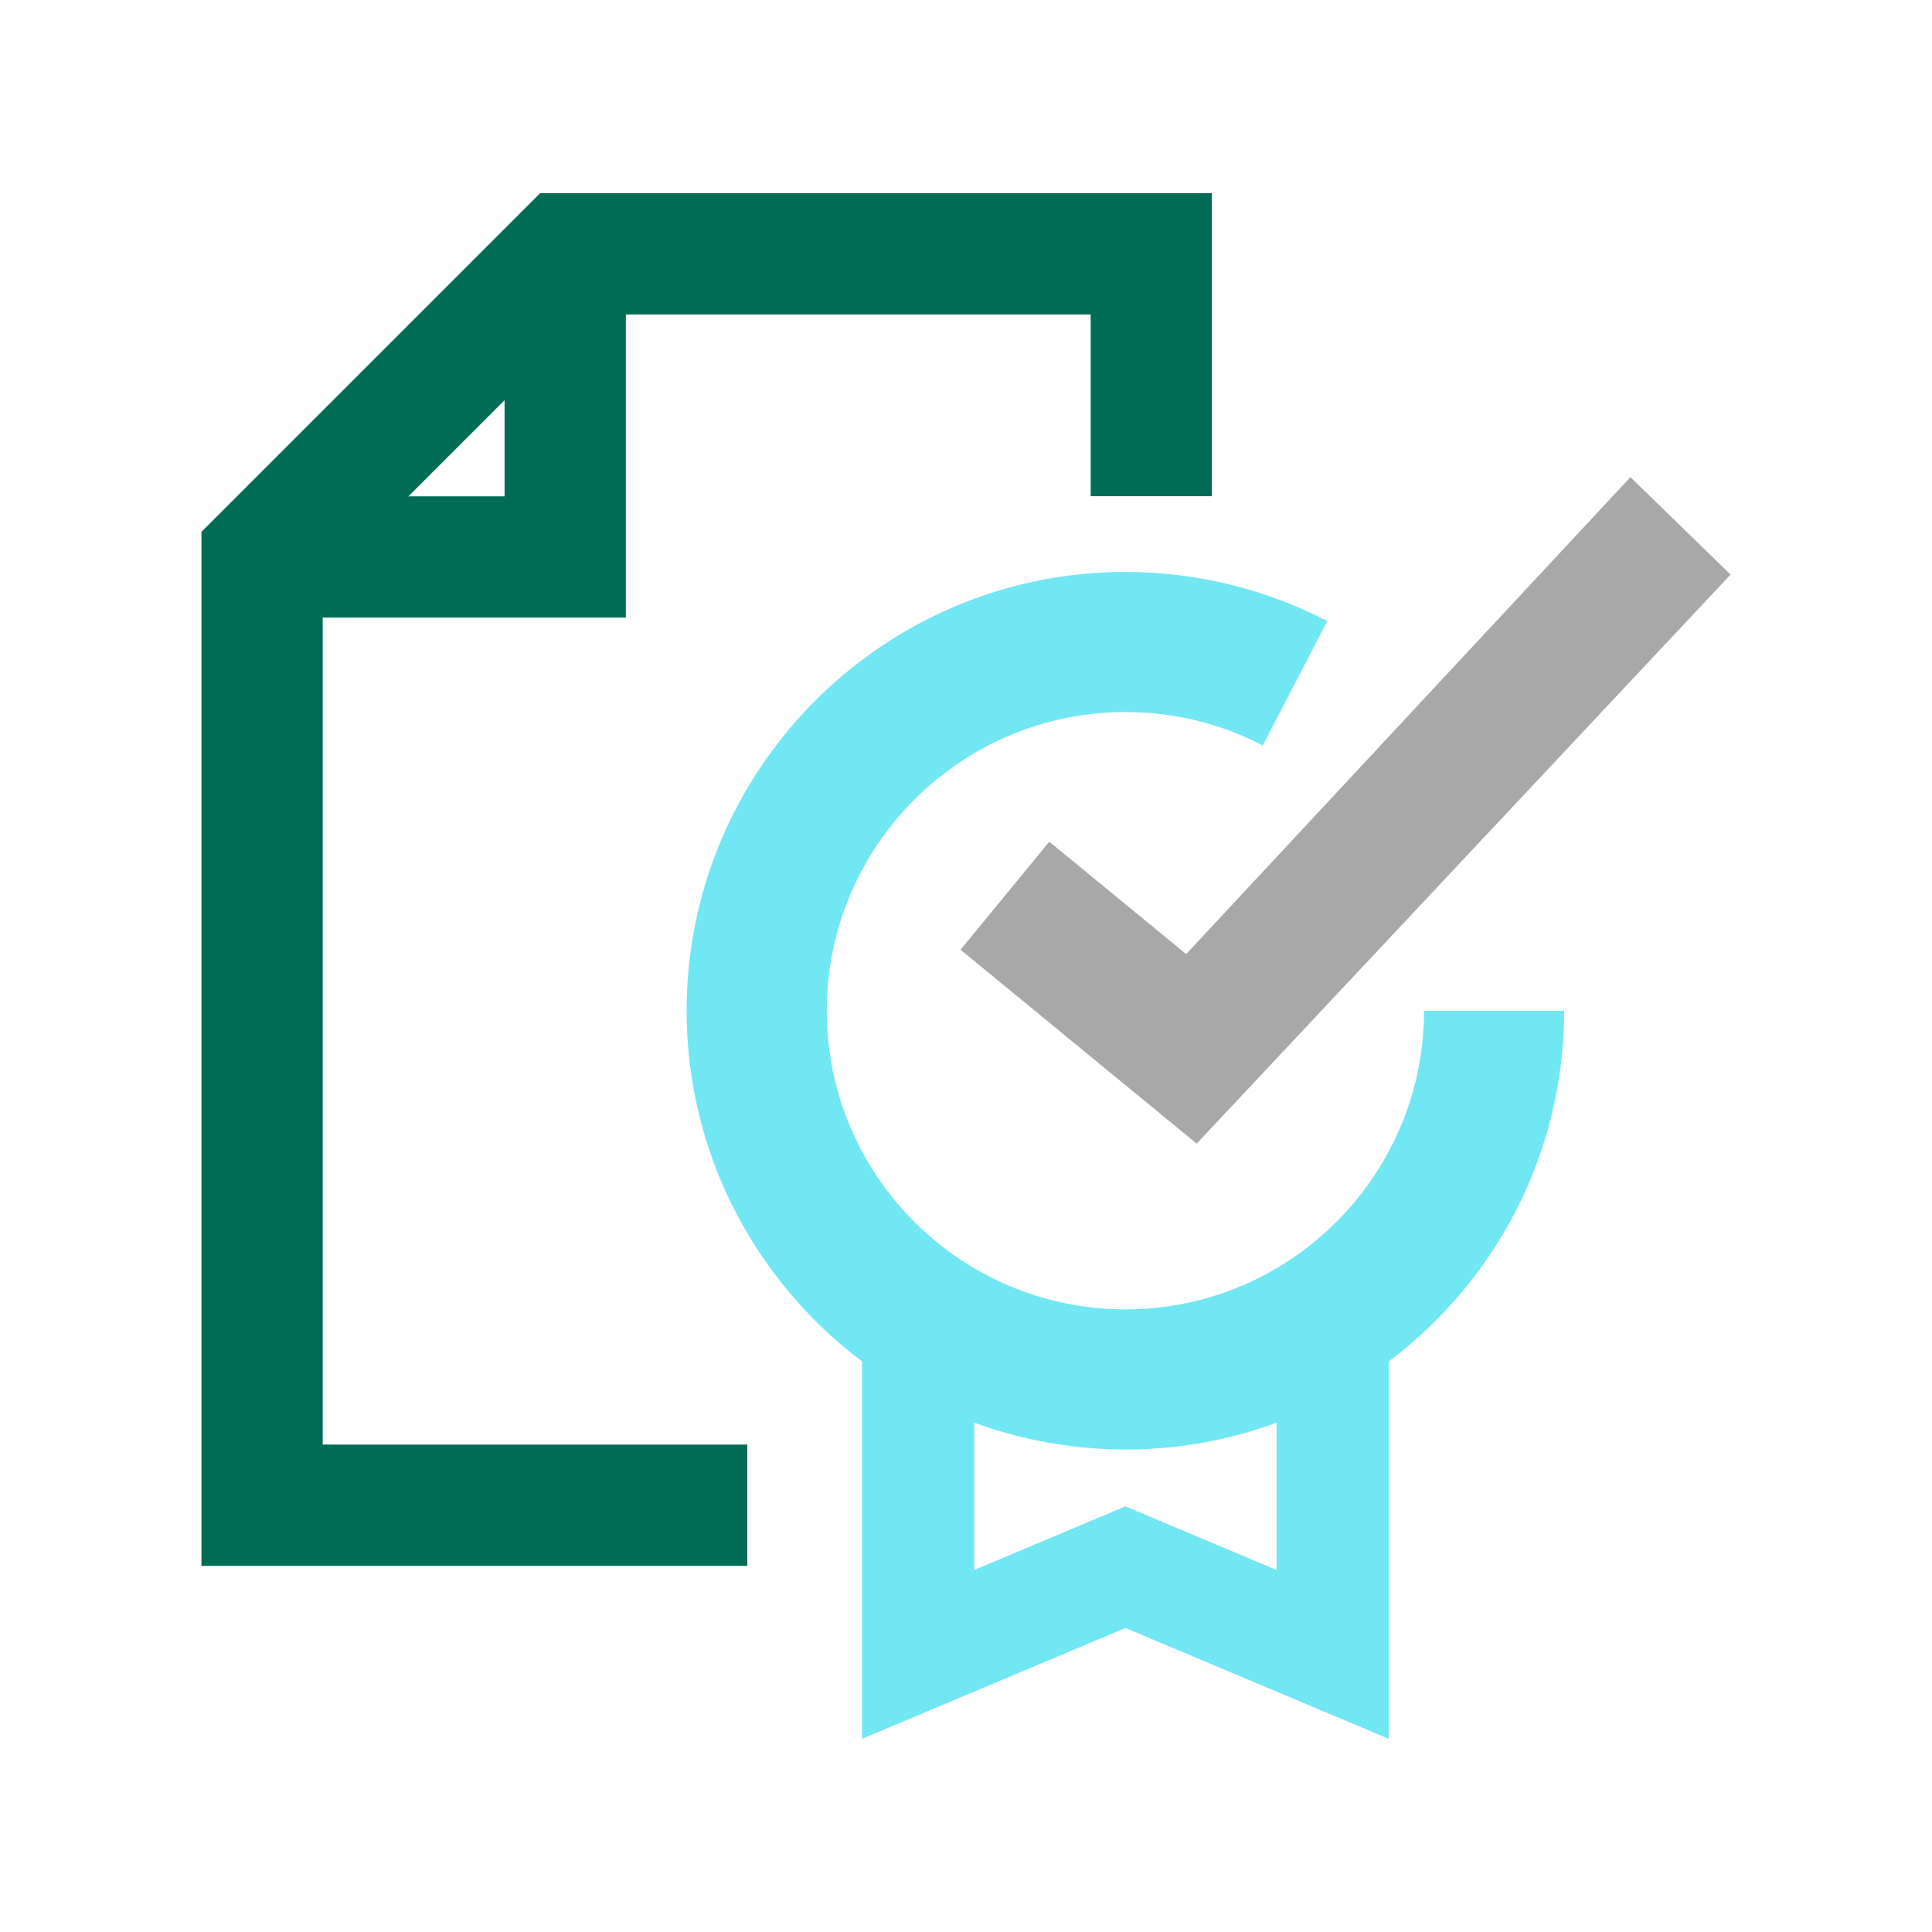 <?xml version="1.0" encoding="UTF-8"?>
<svg id="Layer_1" data-name="Layer 1" xmlns="http://www.w3.org/2000/svg" viewBox="0 0 300 300">
  <defs>
    <style>
      .cls-1 {
        fill: #006c55;
      }

      .cls-1, .cls-2, .cls-3 {
        stroke-width: 0px;
      }

      .cls-2 {
        fill: #a8a8a8;
      }

      .cls-3 {
        fill: #71e7f3;
      }
    </style>
  </defs>
  <g id="path1579">
    <polygon class="cls-1" points="116.04 243.14 31.28 243.14 31.28 82.59 83.87 30 188.18 30 188.18 77.05 169.36 77.05 169.36 48.83 91.66 48.83 50.11 90.38 50.11 224.31 116.04 224.31 116.04 243.14"/>
  </g>
  <g id="path1581">
    <polygon class="cls-1" points="97.18 95.9 40.7 95.9 40.7 77.07 78.35 77.07 78.35 39.41 97.18 39.41 97.18 95.9"/>
  </g>
  <polygon class="cls-3" points="215.64 270 174.75 252.79 133.86 270 133.86 200.31 151.27 200.31 151.27 243.79 174.75 233.91 198.23 243.79 198.23 205.48 215.64 205.48 215.64 270"/>
  <path class="cls-3" d="M174.75,225.07c-37.57,0-68.13-30.57-68.13-68.13s30.56-68.13,68.13-68.13c10.89,0,21.74,2.64,31.35,7.63l-10.02,19.31c-6.63-3.44-13.81-5.18-21.33-5.18-25.57,0-46.37,20.8-46.37,46.38s20.8,46.37,46.37,46.37,46.37-20.8,46.37-46.37h21.76c0,37.57-30.57,68.13-68.13,68.13Z"/>
  <polygon class="cls-2" points="185.82 177.58 149.15 147.47 162.93 130.7 184.19 148.15 253.17 74.09 268.72 89.22 185.82 177.58"/>
</svg>